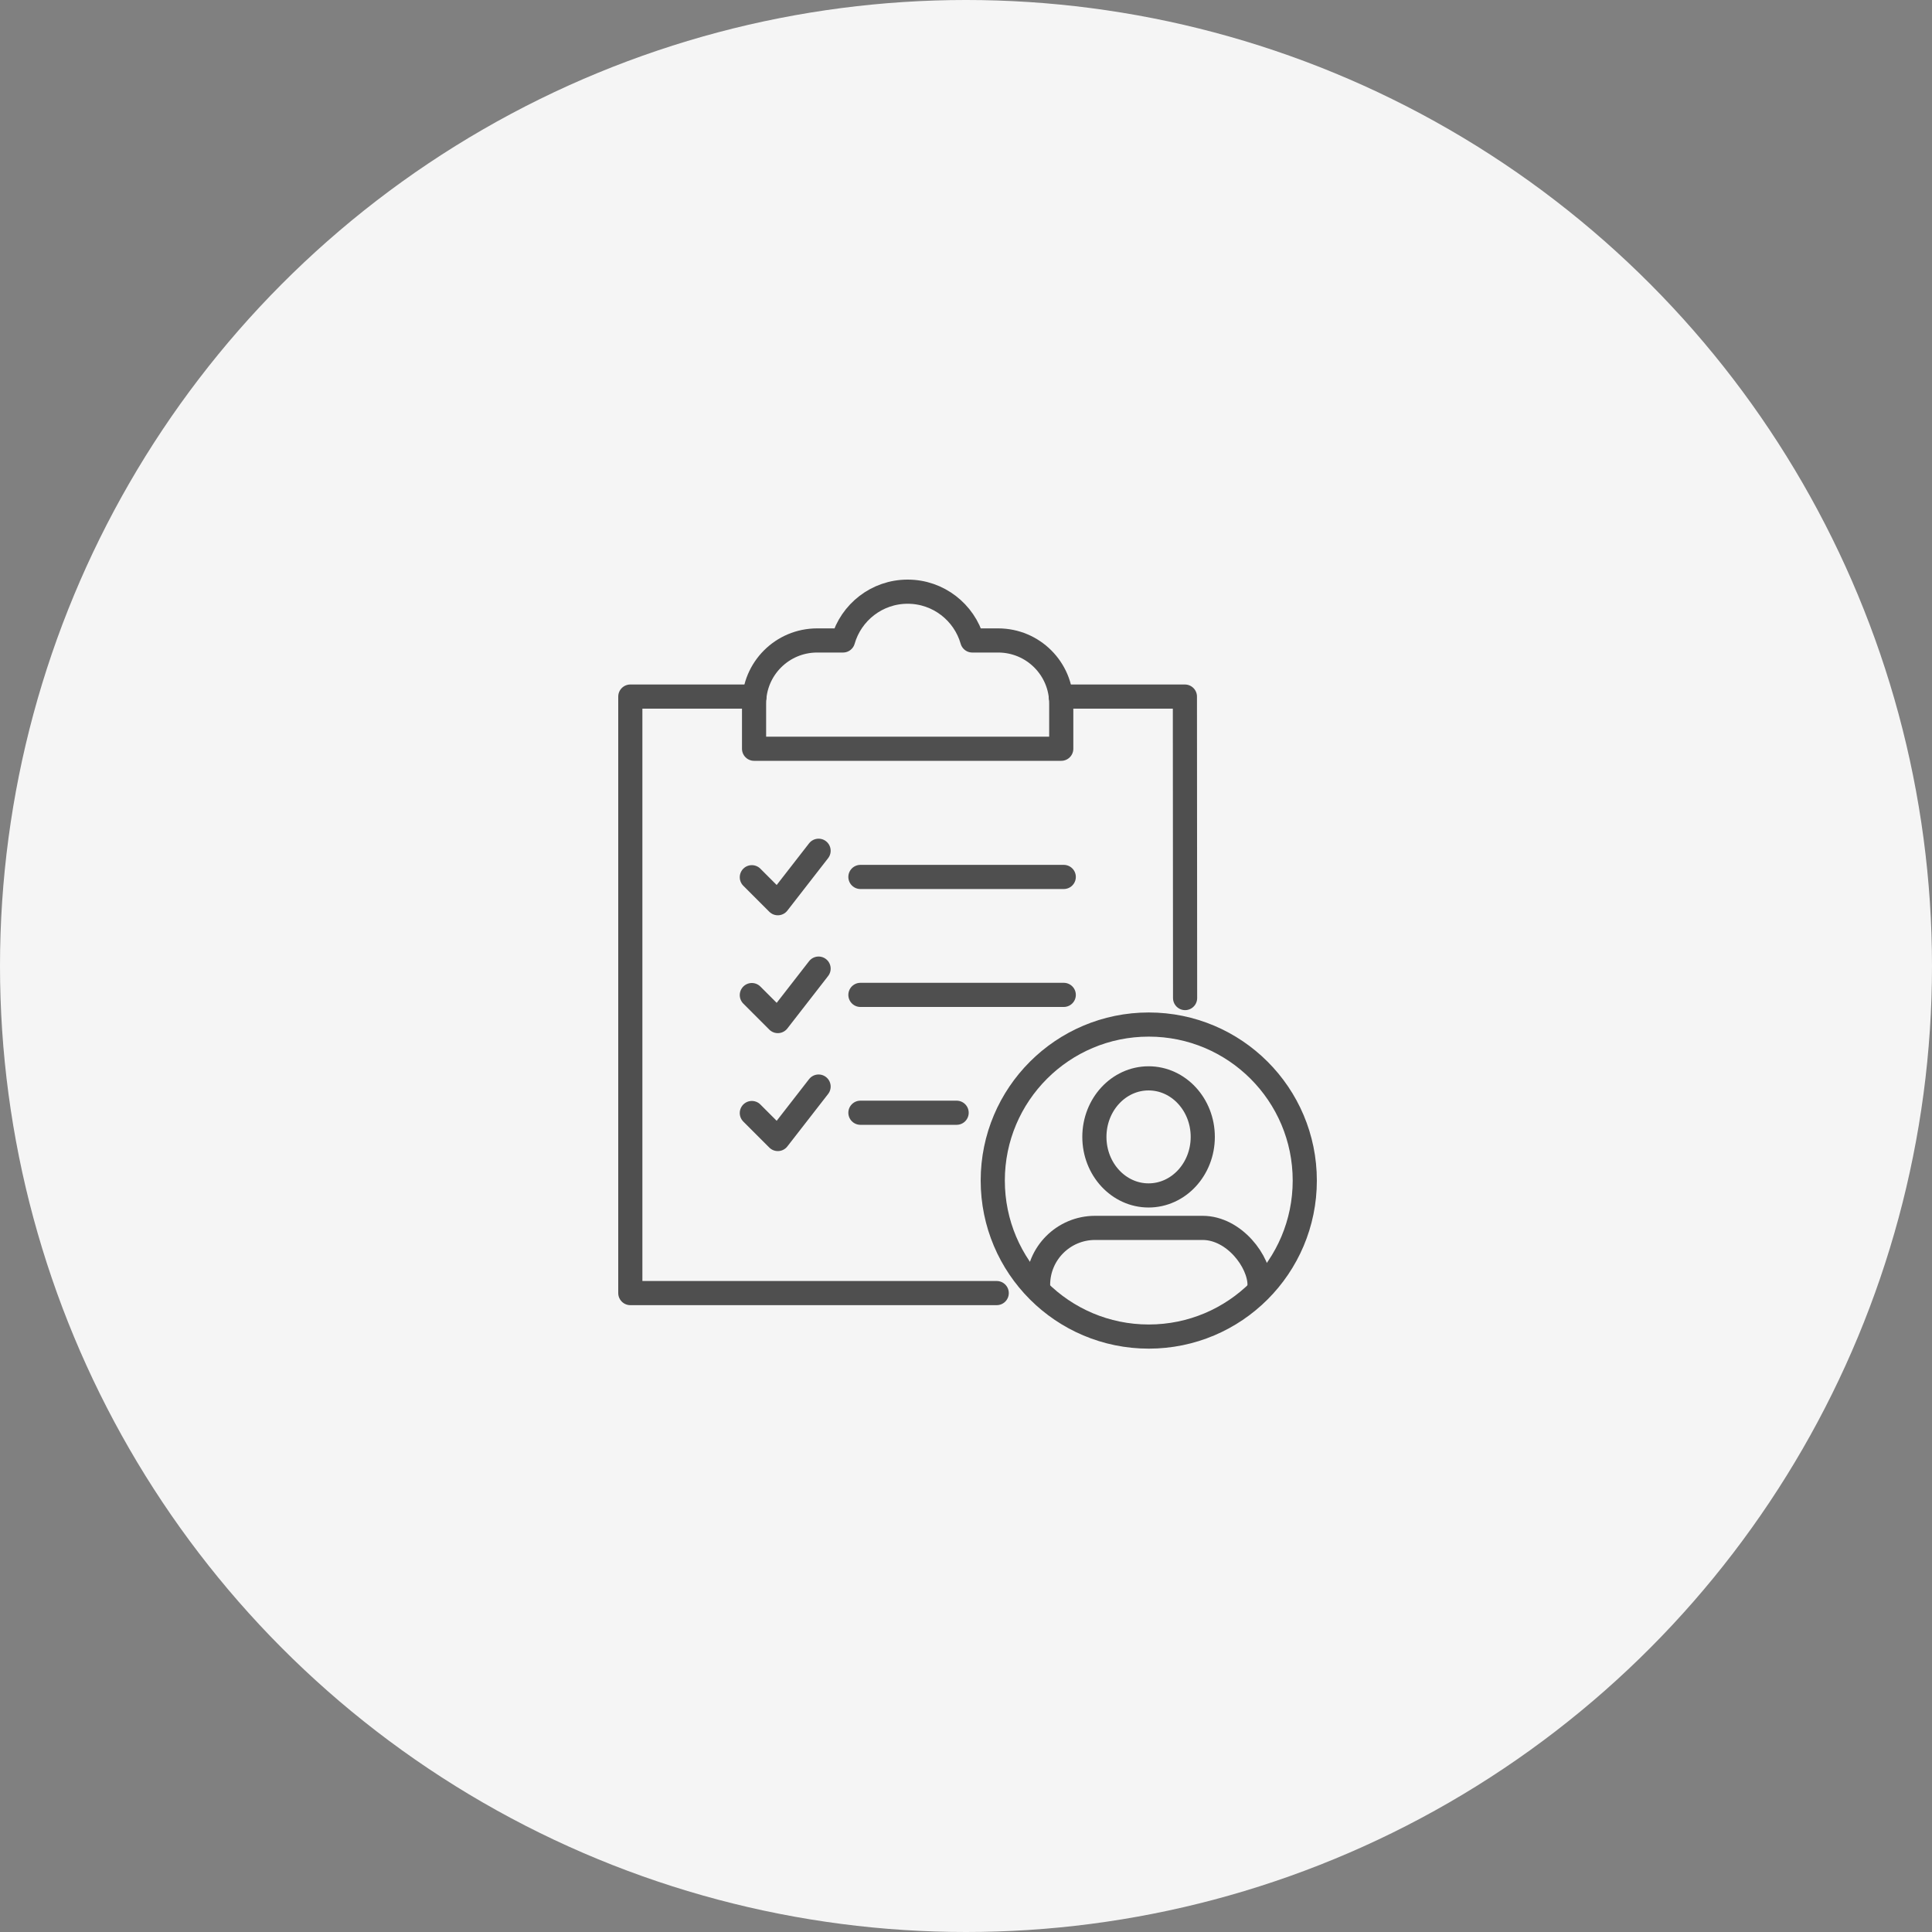 <svg width="200" height="200" viewBox="0 0 200 200" fill="none" xmlns="http://www.w3.org/2000/svg">
<rect x="0" y="0" width="200" height="200" fill="#808080" stroke="none"/>
<circle cx="100" cy="100" r="100" fill="#F5F5F5"/>
<g clip-path="url(#clip0_170_19)">
<path d="M78.1 72.109H65.25V133.859H103.18" stroke="#4F4F4F" stroke-width="2.5" stroke-linecap="round" stroke-linejoin="round"/>
<path d="M109.81 72.109H122.66L122.68 103.319" stroke="#4F4F4F" stroke-width="2.5" stroke-linecap="round" stroke-linejoin="round"/>
<path d="M103.33 66.3H100.65C99.82 63.39 97.14 61.25 93.96 61.25C90.78 61.25 88.1 63.39 87.27 66.3H84.59C80.98 66.3 78.06 69.22 78.06 72.83V77.51H109.86V72.83C109.86 69.22 106.94 66.3 103.33 66.3Z" stroke="#4F4F4F" stroke-width="2.5" stroke-linecap="round" stroke-linejoin="round"/>
<path d="M89.07 90.781H110.12" stroke="#4F4F4F" stroke-width="2.5" stroke-linecap="round" stroke-linejoin="round"/>
<path d="M77.83 90.81L80.52 93.5L84.74 88.07" stroke="#4F4F4F" stroke-width="2.5" stroke-linecap="round" stroke-linejoin="round"/>
<path d="M89.07 102.99H110.12" stroke="#4F4F4F" stroke-width="2.5" stroke-linecap="round" stroke-linejoin="round"/>
<path d="M77.83 103.01L80.52 105.7L84.74 100.27" stroke="#4F4F4F" stroke-width="2.5" stroke-linecap="round" stroke-linejoin="round"/>
<path d="M99.03 115.191H89.07" stroke="#4F4F4F" stroke-width="2.5" stroke-linecap="round" stroke-linejoin="round"/>
<path d="M77.83 115.22L80.52 117.91L84.74 112.48" stroke="#4F4F4F" stroke-width="2.5" stroke-linecap="round" stroke-linejoin="round"/>
<path d="M118.92 138.361C127.839 138.361 135.07 131.13 135.07 122.211C135.07 113.291 127.839 106.061 118.92 106.061C110.001 106.061 102.77 113.291 102.77 122.211C102.77 131.13 110.001 138.361 118.92 138.361Z" stroke="#4F4F4F" stroke-width="2.5" stroke-linecap="round" stroke-linejoin="round"/>
<path d="M118.9 123.751C121.998 123.751 124.51 121.038 124.51 117.691C124.51 114.344 121.998 111.631 118.9 111.631C115.802 111.631 113.29 114.344 113.29 117.691C113.29 121.038 115.802 123.751 118.9 123.751Z" stroke="#4F4F4F" stroke-width="2.5" stroke-linecap="round" stroke-linejoin="round"/>
<path d="M130.39 133.011C130.39 130.591 127.75 127.111 124.49 127.111H113.36C110.1 127.111 107.46 129.751 107.46 133.011" stroke="#4F4F4F" stroke-width="2.5" stroke-linecap="round" stroke-linejoin="round"/>
</g>
<defs>
<clipPath id="clip0_170_19">
<rect width="72.32" height="79.62" fill="white" transform="translate(64 60)"/>
</clipPath>
</defs>
</svg>

